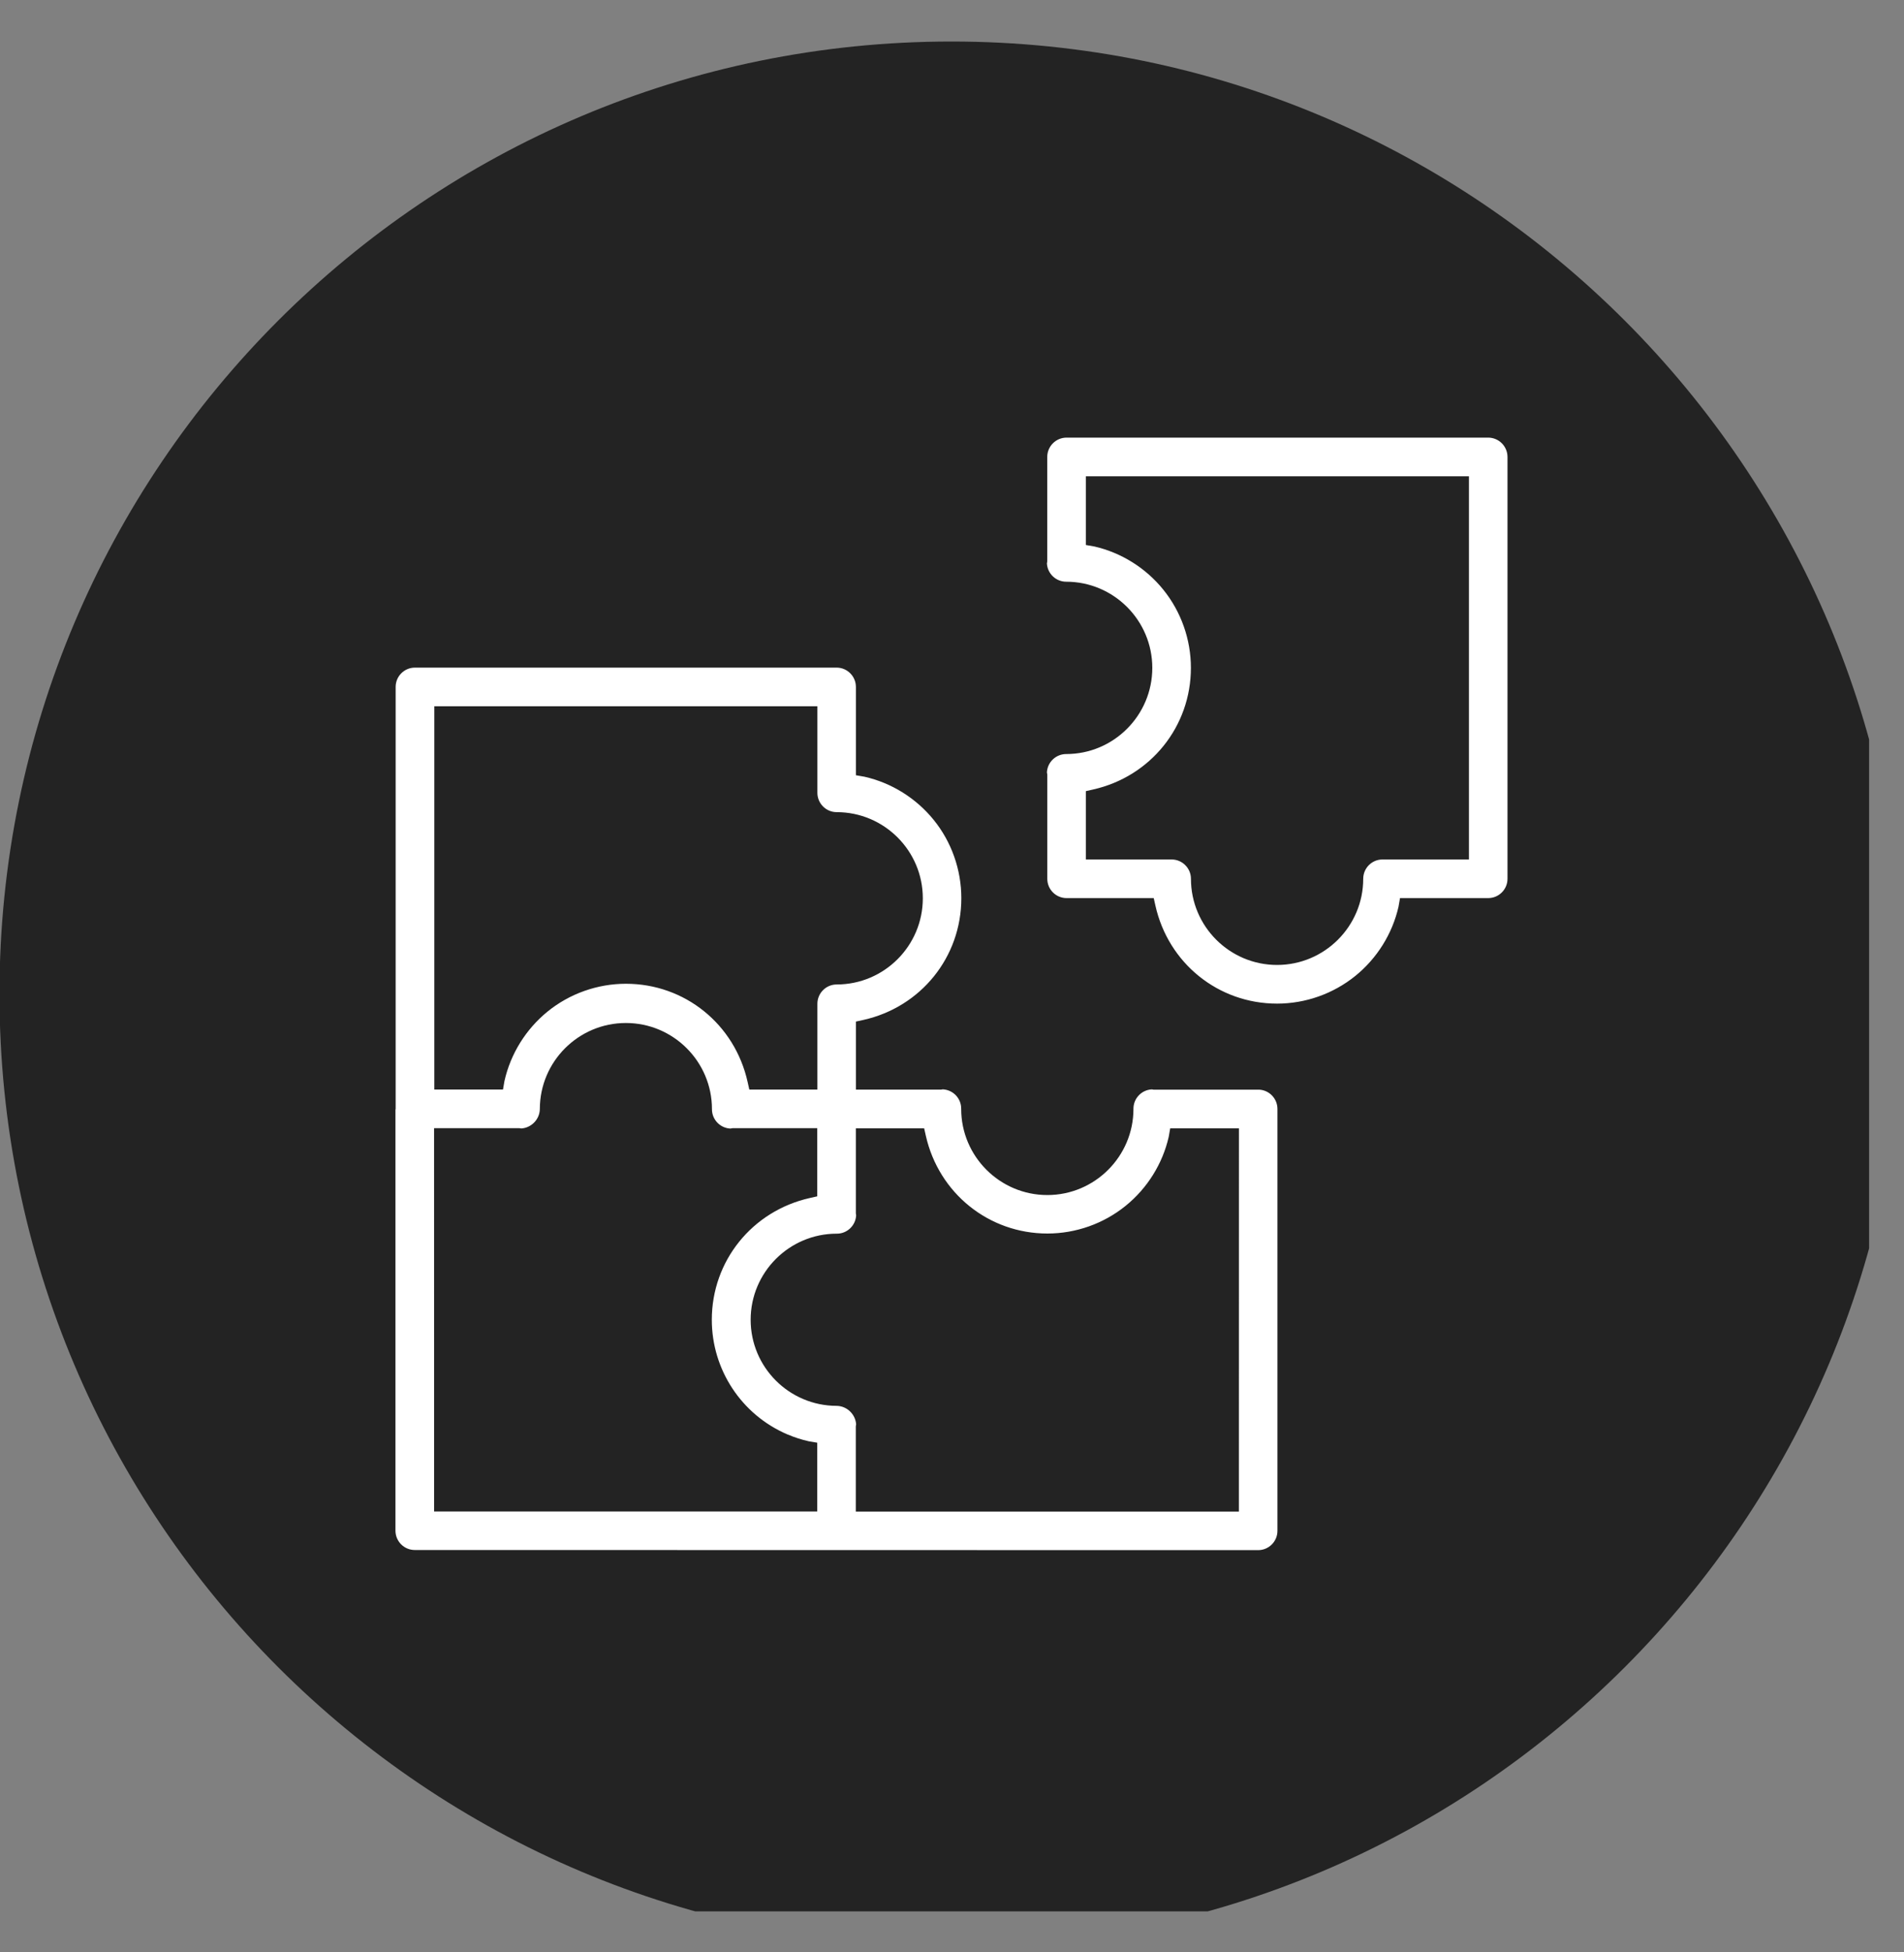 <svg width="40" height="41" viewBox="0 0 40 41" fill="none" xmlns="http://www.w3.org/2000/svg">
<rect x="0" y="0" width="40" height="41" fill="#808080" stroke="none"/>
<g clip-path="url(#clip0_133_343)">
<g clip-path="url(#clip1_133_343)">
<path d="M19.989 40.872C31.035 40.872 39.989 31.918 39.989 20.872C39.989 9.826 31.035 0.872 19.989 0.872C8.943 0.872 -0.011 9.826 -0.011 20.872C-0.011 31.918 8.943 40.872 19.989 40.872Z" fill="#232323"/>
<path d="M8.713 32.55C8.49 32.55 8.308 32.368 8.308 32.144V23.305L8.312 23.286V14.425C8.312 14.202 8.493 14.02 8.717 14.02H17.576C17.799 14.02 17.981 14.202 17.981 14.425V16.28L18.16 16.311C18.728 16.439 19.245 16.761 19.614 17.216C19.99 17.679 20.196 18.264 20.196 18.862C20.196 20.096 19.35 21.148 18.137 21.419L17.981 21.453V22.882H19.771C19.785 22.881 19.797 22.879 19.807 22.876C20.022 22.887 20.193 23.064 20.193 23.281V23.287C20.193 24.284 21.005 25.096 22.003 25.096C23 25.096 23.812 24.284 23.812 23.287V23.282C23.812 23.065 23.984 22.887 24.198 22.877C24.209 22.88 24.221 22.881 24.235 22.883H24.242L26.458 22.883C26.669 22.896 26.837 23.073 26.837 23.288V32.147C26.837 32.371 26.656 32.552 26.432 32.553L8.714 32.55L8.713 32.55ZM17.985 29.913C17.983 29.924 17.98 29.938 17.979 29.953V29.96L17.979 31.743H26.027L26.028 23.695H24.584L24.553 23.873C24.424 24.44 24.102 24.955 23.647 25.323C23.184 25.698 22.601 25.904 22.004 25.904C20.773 25.904 19.723 25.059 19.45 23.85L19.415 23.695H17.98V25.48C17.981 25.496 17.984 25.51 17.986 25.521C17.976 25.735 17.798 25.907 17.582 25.907H17.578C16.581 25.907 15.77 26.718 15.77 27.715C15.77 28.712 16.579 29.52 17.574 29.523C17.791 29.524 17.972 29.698 17.986 29.913H17.985ZM9.12 31.741H17.169V30.297L16.991 30.267C16.836 30.232 16.687 30.184 16.561 30.129L16.538 30.121C15.576 29.707 14.954 28.763 14.954 27.715C14.954 26.481 15.801 25.43 17.014 25.158L17.169 25.123V23.692H15.389C15.371 23.694 15.355 23.697 15.343 23.7C15.129 23.689 14.957 23.512 14.957 23.295V23.291C14.957 22.294 14.146 21.483 13.149 21.483C12.152 21.483 11.344 22.292 11.341 23.286C11.34 23.503 11.166 23.684 10.951 23.698C10.939 23.695 10.924 23.692 10.906 23.692H10.9H9.119L9.12 31.741L9.12 31.741ZM13.15 20.659C14.387 20.659 15.438 21.509 15.707 22.725L15.742 22.881H17.172V21.079C17.172 20.856 17.354 20.674 17.577 20.674C18.575 20.674 19.387 19.862 19.387 18.864C19.387 17.866 18.575 17.055 17.577 17.055C17.354 17.055 17.172 16.873 17.172 16.649V14.832H9.124V22.88H10.567L10.598 22.701C10.726 22.131 11.047 21.614 11.503 21.243C11.967 20.866 12.552 20.659 13.151 20.659H13.15ZM26.829 21.076C25.595 21.076 24.544 20.229 24.273 19.016L24.238 18.86H22.407C22.184 18.86 22.002 18.679 22.002 18.455V16.267C22 16.249 21.997 16.232 21.994 16.221C22.004 16.006 22.182 15.835 22.399 15.835C23.396 15.835 24.208 15.023 24.208 14.025C24.208 13.027 23.396 12.216 22.399 12.216C22.182 12.216 22.004 12.044 21.994 11.83C21.997 11.818 22 11.802 22.001 11.784V11.778V9.596C22.001 9.372 22.183 9.19 22.407 9.19H31.264C31.488 9.19 31.67 9.372 31.67 9.596V18.455C31.67 18.678 31.488 18.86 31.264 18.86H29.412L29.381 19.039C29.252 19.608 28.93 20.124 28.475 20.493C28.011 20.869 27.427 21.076 26.829 21.076H26.829ZM22.991 11.476C23.557 11.606 24.072 11.928 24.439 12.383C24.813 12.845 25.019 13.429 25.019 14.025C25.019 15.255 24.175 16.306 22.967 16.579L22.812 16.614V18.049H24.614C24.837 18.049 25.02 18.231 25.02 18.455C25.02 19.452 25.831 20.264 26.829 20.264C27.827 20.264 28.639 19.452 28.639 18.455C28.639 18.231 28.82 18.049 29.044 18.049H30.86V10.002H22.812V11.445L22.991 11.476V11.476Z" fill="white"/>
</g>
</g>
<defs>
<clipPath id="clip0_133_343">
<rect width="39.267" height="39.267" fill="white" transform="translate(0 0.872)"/>
</clipPath>
<clipPath id="clip1_133_343">
<rect width="40" height="40" fill="white" transform="translate(-0.011 0.872)"/>
</clipPath>
</defs>
</svg>
